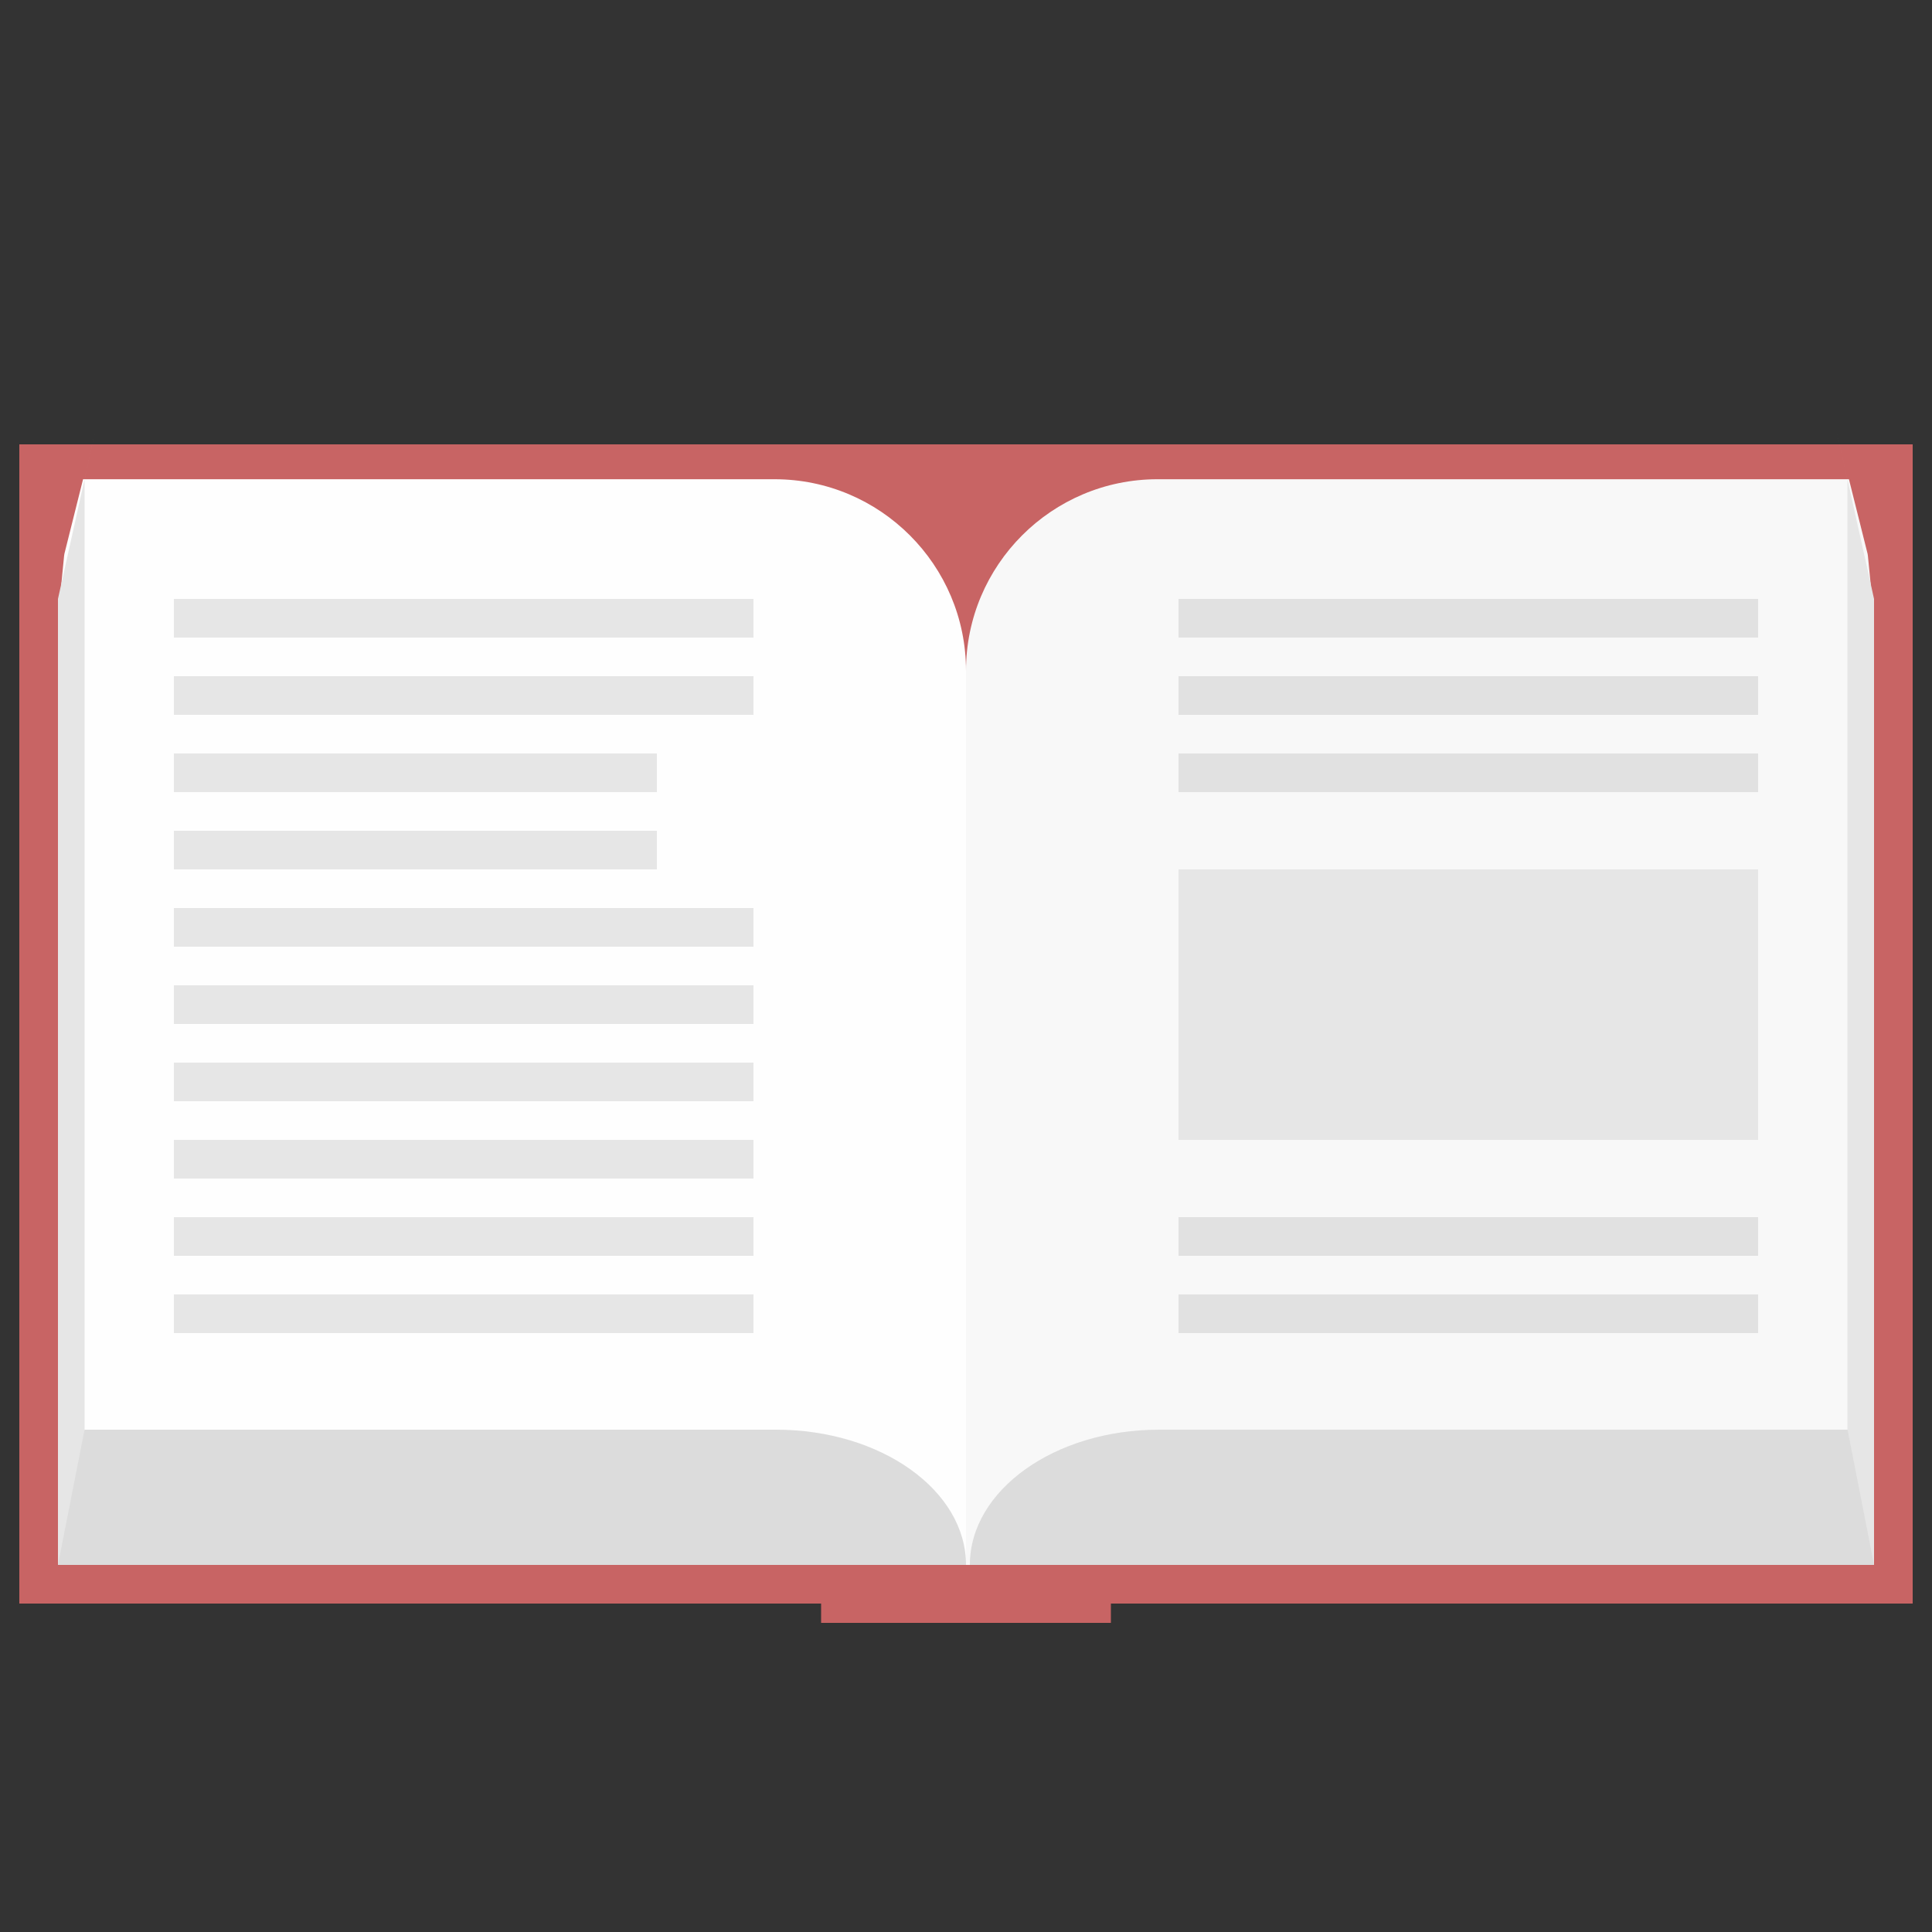 <?xml version="1.0" encoding="UTF-8" standalone="no"?>
<!-- Generator: Gravit.io -->
<svg xmlns="http://www.w3.org/2000/svg" xmlns:xlink="http://www.w3.org/1999/xlink" style="isolation:isolate" viewBox="0 0 100 100" width="100" height="100"><rect x="0" y="0" width="100" height="100" fill="#333333" stroke="none"/><g id="Group"><rect x="42.5" y="83" width="15" height="1" transform="matrix(1,0,0,1,0,0)" id="Rectangle" fill="rgb(200,100,100)"/><rect x="1" y="23" width="98" height="60" transform="matrix(1,0,0,1,0,0)" id="Rectangle" fill="rgb(200,100,100)"/><path d=" M 3.317 28.778 L 3.333 28.667 L 4.299 24.805 L 4.299 24.805 L 40.088 24.805 C 45.558 24.805 50 29.247 50 34.718 L 50 81 L 3 81 L 3 32" id="Path" fill="rgb(254,254,254)"/><path d=" M 3 31 L 3 81 L 4.377 81 L 4.377 24.805 L 5 22 L 3 31 Z " id="Path" fill="rgb(230,230,230)"/><path d=" M 96.683 28.778 L 96.667 28.667 L 95.701 24.805 L 95.701 24.805 L 59.912 24.805 C 54.442 24.805 50 29.247 50 34.718 L 50 81 L 97 81 L 97 32" id="Path" fill="rgb(248,248,248)"/><path d=" M 97 31 L 97 81 L 95.623 81 L 95.623 24.805 L 95 22 L 97 31 Z " id="Path" fill="rgb(230,230,230)"/><path d=" M 4.377 74 L 40.167 74 C 45.594 74 50 77.137 50 81 L 50 81 L 3 81 L 4.377 74 L 4.377 74 Z " id="Path" fill="rgb(220,220,220)"/><path d=" M 95.629 74 L 59.991 74 C 54.587 74 50.2 77.137 50.2 81 L 50.2 81 L 97 81 L 95.629 74 L 95.629 74 Z " id="Path" fill="rgb(220,220,220)"/></g><g id="Group"><rect x="9" y="31" width="30" height="2" transform="matrix(1,0,0,1,0,0)" id="Rectangle" fill="rgb(230,230,230)"/><rect x="9" y="35" width="30" height="2" transform="matrix(1,0,0,1,0,0)" id="Rectangle" fill="rgb(230,230,230)"/><rect x="9" y="39" width="25" height="2" transform="matrix(1,0,0,1,0,0)" id="Rectangle" fill="rgb(230,230,230)"/><rect x="61" y="31" width="30" height="2" transform="matrix(1,0,0,1,0,0)" id="Rectangle" fill="rgb(225,225,225)"/><rect x="61" y="35" width="30" height="2" transform="matrix(1,0,0,1,0,0)" id="Rectangle" fill="rgb(225,225,225)"/><rect x="61" y="39" width="30" height="2" transform="matrix(1,0,0,1,0,0)" id="Rectangle" fill="rgb(225,225,225)"/><rect x="61" y="45" width="30" height="14" transform="matrix(1,0,0,1,0,0)" id="Rectangle" fill="rgb(230,230,230)"/><rect x="61" y="63" width="30" height="2" transform="matrix(1,0,0,1,0,0)" id="Rectangle" fill="rgb(225,225,225)"/><rect x="61" y="67" width="30" height="2" transform="matrix(1,0,0,1,0,0)" id="Rectangle" fill="rgb(225,225,225)"/><rect x="9" y="43" width="25" height="2" transform="matrix(1,0,0,1,0,0)" id="Rectangle" fill="rgb(230,230,230)"/><rect x="9" y="47" width="30" height="2" transform="matrix(1,0,0,1,0,0)" id="Rectangle" fill="rgb(230,230,230)"/><rect x="9" y="51" width="30" height="2" transform="matrix(1,0,0,1,0,0)" id="Rectangle" fill="rgb(230,230,230)"/><rect x="9" y="55" width="30" height="2" transform="matrix(1,0,0,1,0,0)" id="Rectangle" fill="rgb(230,230,230)"/><rect x="9" y="59" width="30" height="2" transform="matrix(1,0,0,1,0,0)" id="Rectangle" fill="rgb(230,230,230)"/><rect x="9" y="63" width="30" height="2" transform="matrix(1,0,0,1,0,0)" id="Rectangle" fill="rgb(230,230,230)"/><rect x="9" y="67" width="30" height="2" transform="matrix(1,0,0,1,0,0)" id="Rectangle" fill="rgb(230,230,230)"/></g></svg>
